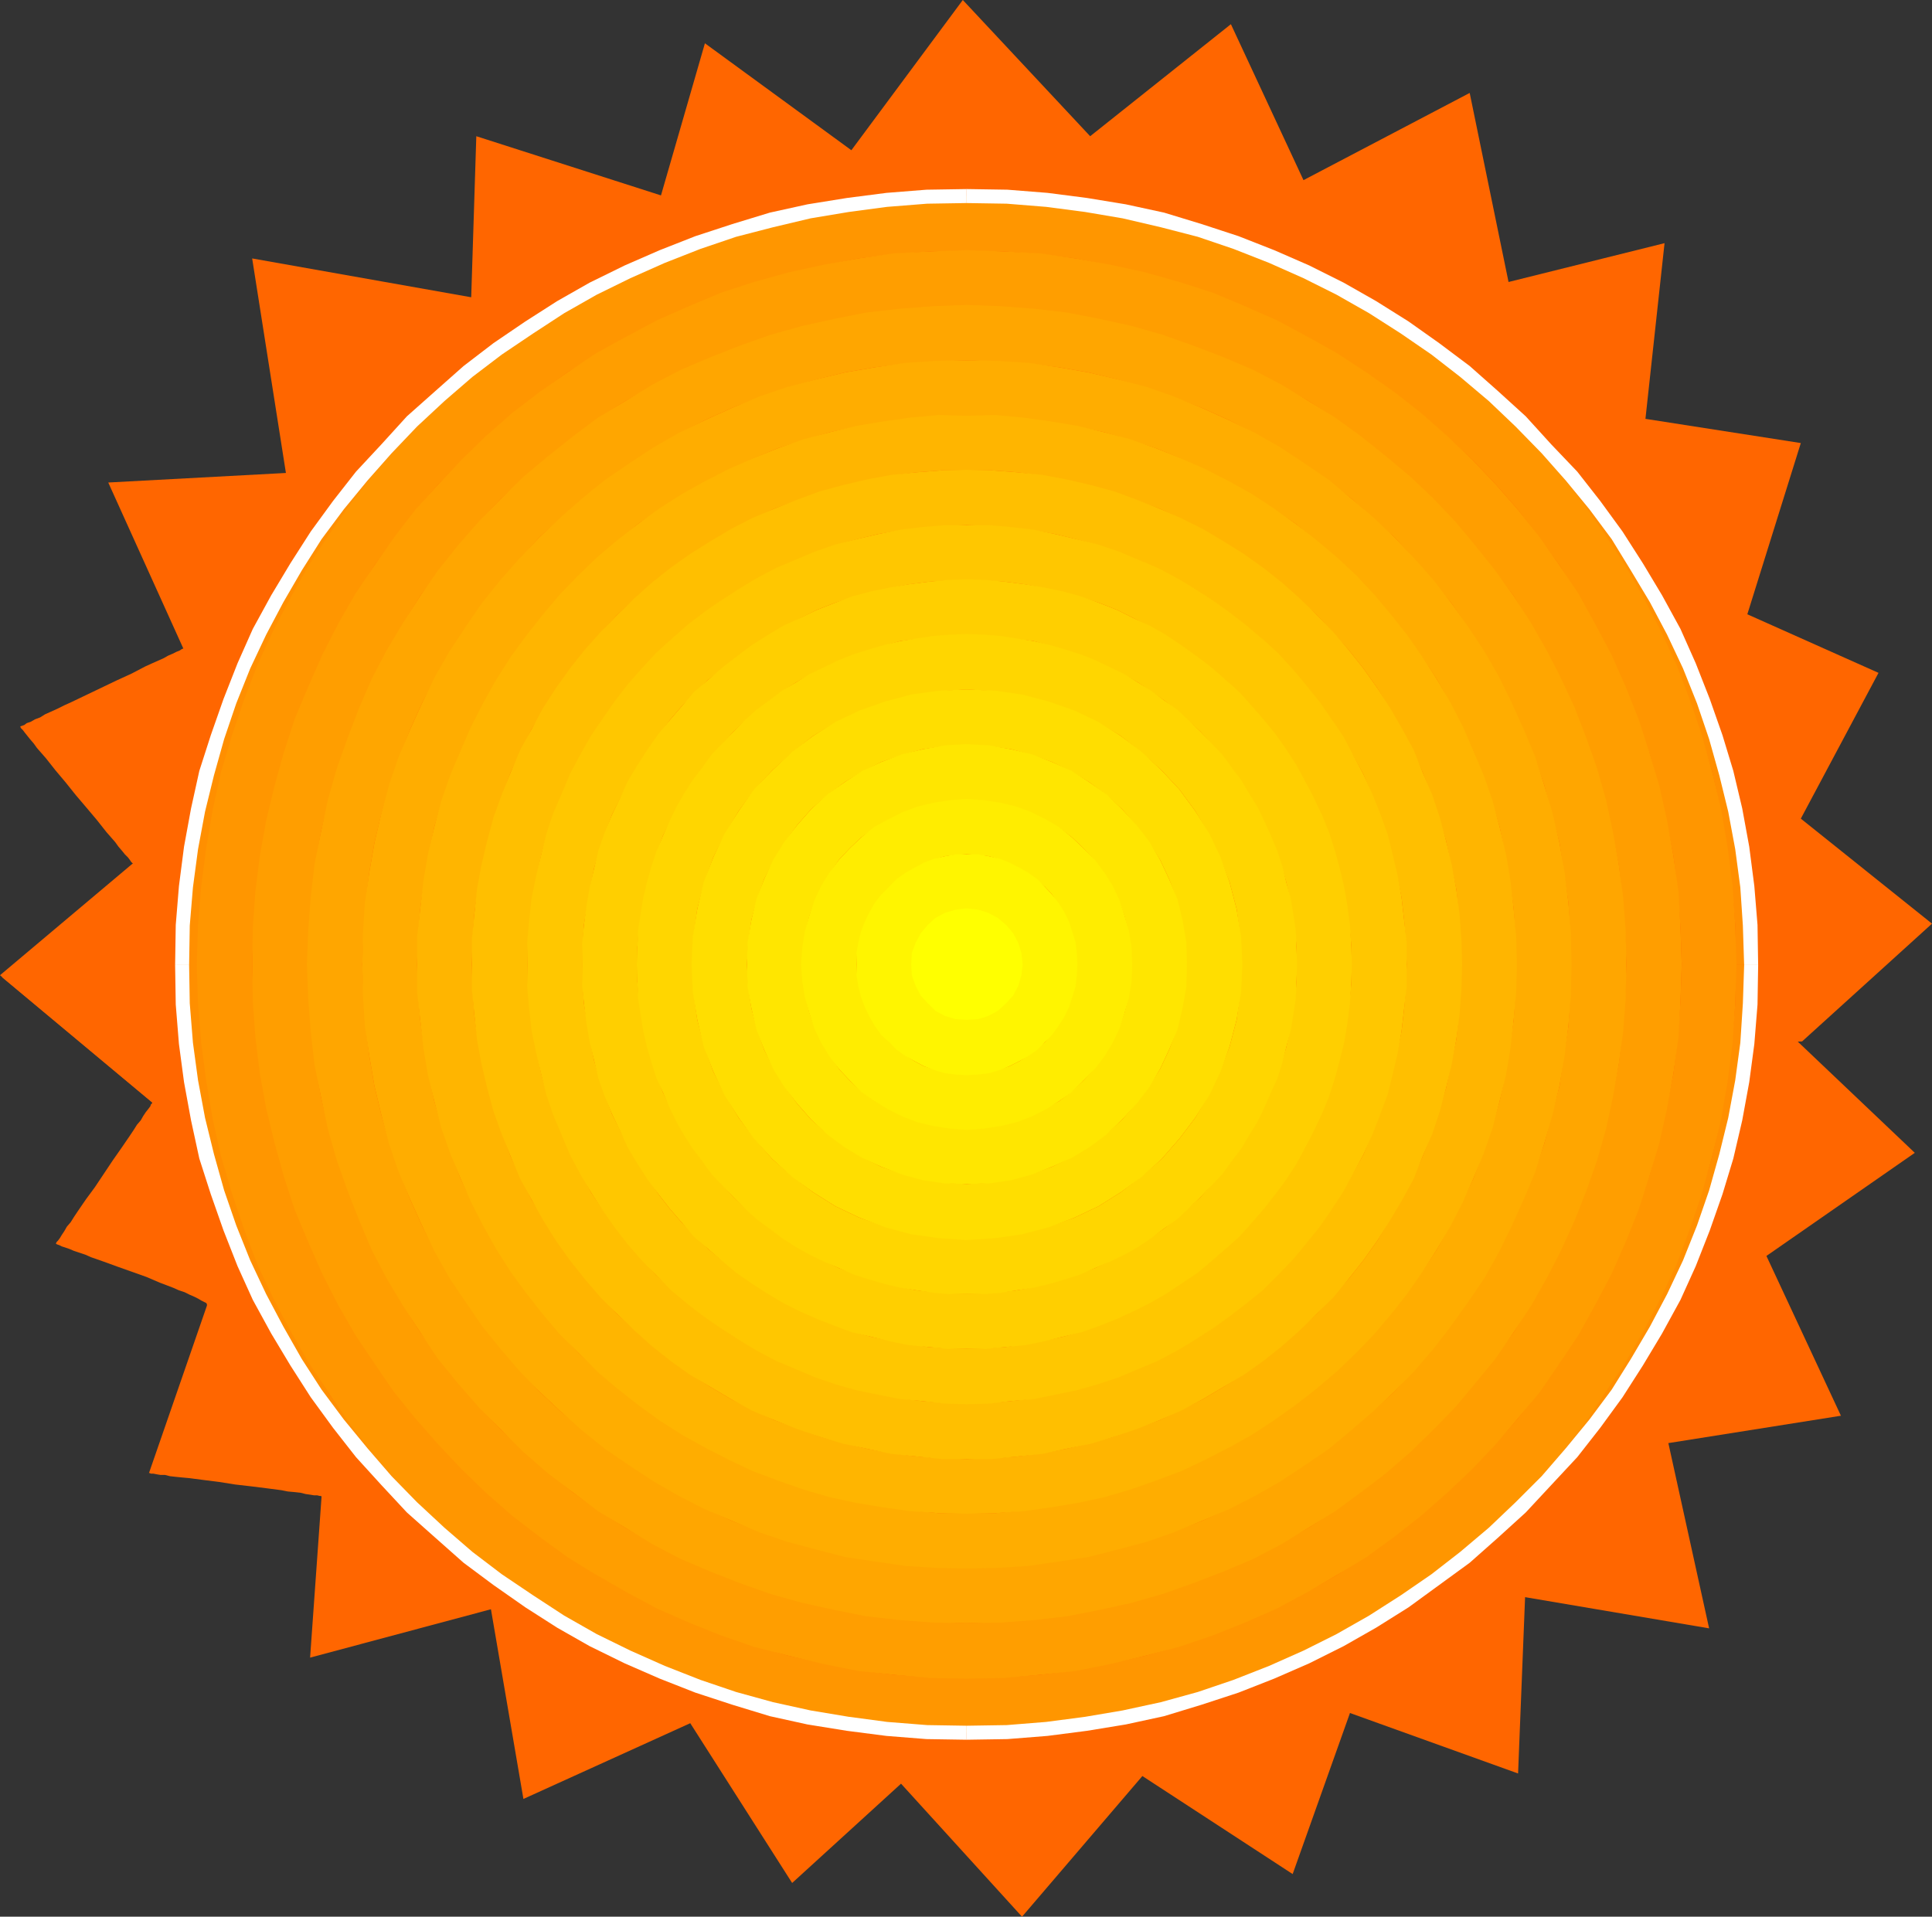 <?xml version="1.0" encoding="UTF-8" standalone="no"?>
<svg
   version="1.0"
   width="129.724mm"
   height="128.718mm"
   id="svg28"
   sodipodi:docname="Sun 051.wmf"
   xmlns:inkscape="http://www.inkscape.org/namespaces/inkscape"
   xmlns:sodipodi="http://sodipodi.sourceforge.net/DTD/sodipodi-0.dtd"
   xmlns="http://www.w3.org/2000/svg"
   xmlns:svg="http://www.w3.org/2000/svg">
  <rect width="100%" height="100%" fill="#333333" stroke="none"/>
  <sodipodi:namedview
     id="namedview28"
     pagecolor="#ffffff"
     bordercolor="#000000"
     borderopacity="0.25"
     inkscape:showpageshadow="2"
     inkscape:pageopacity="0.0"
     inkscape:pagecheckerboard="0"
     inkscape:deskcolor="#d1d1d1"
     inkscape:document-units="mm" />
  <defs
     id="defs1">
    <pattern
       id="WMFhbasepattern"
       patternUnits="userSpaceOnUse"
       width="6"
       height="6"
       x="0"
       y="0" />
  </defs>
  <path
     style="fill:#ff6600;fill-opacity:1;fill-rule:evenodd;stroke:none"
     d="M 39.107,280.165 0,247.528 33.774,219.091 h -0.162 l -0.323,-0.323 -0.323,-0.485 -0.485,-0.646 -0.808,-0.808 -0.646,-0.808 -0.97,-1.131 -0.808,-1.131 -1.131,-1.293 -1.131,-1.293 -2.424,-3.07 -2.586,-3.07 -2.747,-3.231 -2.586,-3.231 -2.586,-3.07 -2.424,-3.07 -1.131,-1.293 -1.131,-1.293 -0.808,-1.131 L 7.595,187.585 6.949,186.777 6.302,185.969 5.818,185.323 5.333,184.838 5.171,184.515 v 0 -0.162 l 0.485,-0.162 0.485,-0.162 0.646,-0.485 0.97,-0.323 1.131,-0.646 1.293,-0.485 1.293,-0.808 1.454,-0.646 1.778,-0.808 1.616,-0.808 1.778,-0.808 3.717,-1.777 7.757,-3.716 3.878,-1.777 3.394,-1.777 1.778,-0.808 1.454,-0.646 1.454,-0.646 1.131,-0.646 1.131,-0.485 0.97,-0.485 0.808,-0.323 0.485,-0.323 0.323,-0.162 h 0.162 l -19.069,-42.17 45.086,-2.424 -8.565,-54.45 55.59,9.856 1.293,-40.878 46.864,15.026 L 178.891,10.987 216.059,38.131 244.339,0 l 32.32,34.576 35.714,-28.437 18.422,39.585 42.178,-22.135 9.858,47.987 39.592,-9.856 -4.848,44.594 39.43,6.14 -13.574,43.463 33.29,14.865 -19.715,37 33.29,26.659 -32.966,29.891 z"
     id="path1" />
  <path
     style="fill:#ff6600;fill-opacity:1;fill-rule:evenodd;stroke:none"
     d="M 28.118,227.493 0.485,248.012 38.622,279.842 v 0.162 l -0.323,0.323 -0.162,0.485 -0.485,0.646 -0.646,0.808 -0.646,0.969 -0.646,1.131 -0.97,1.131 -0.808,1.293 -0.97,1.454 -2.101,3.07 -2.262,3.231 -2.262,3.393 -2.262,3.393 -2.262,3.07 -2.101,3.07 -0.97,1.454 -0.808,1.293 -0.97,1.131 -0.646,1.131 -0.646,0.969 -0.485,0.808 -0.485,0.646 -0.323,0.323 -0.162,0.323 v 0.162 0 l 0.323,0.162 0.485,0.162 0.646,0.323 0.97,0.323 0.97,0.323 1.131,0.485 1.454,0.485 1.454,0.485 1.454,0.646 3.232,1.131 3.555,1.293 7.272,2.585 3.394,1.454 3.394,1.293 1.454,0.646 1.454,0.485 1.293,0.646 1.131,0.485 0.97,0.485 0.808,0.485 0.646,0.323 0.646,0.323 0.162,0.323 v 0.323 l -14.706,42.493 h 0.162 l 0.323,0.162 h 0.646 l 0.808,0.162 0.97,0.162 h 1.131 l 1.293,0.323 1.454,0.162 1.616,0.162 1.778,0.162 3.717,0.485 3.878,0.485 4.04,0.646 4.202,0.485 3.878,0.485 3.717,0.485 1.616,0.323 1.778,0.162 1.454,0.162 1.293,0.323 1.131,0.162 0.97,0.162 h 0.808 l 0.646,0.162 h 0.323 l 0.162,0.162 -2.909,40.878 45.894,-12.279 8.242,48.148 42.339,-19.227 25.856,40.554 27.634,-25.205 30.704,33.768 30.542,-35.707 38.138,24.882 14.544,-40.878 42.662,15.349 1.778,-44.755 46.702,7.917 -10.342,-47.017 43.794,-6.948 -18.907,-40.554 37.653,-26.175 -32.643,-31.022 26.502,-24.72 -33.613,-26.982 z"
     id="path2" />
  <path
     style="fill:#ff8f00;fill-opacity:1;fill-rule:evenodd;stroke:none"
     d="m 364.731,399.082 v 1.616 l 4.363,-3.393 4.525,-3.555 4.202,-3.555 4.202,-3.878 4.04,-3.878 3.878,-3.878 3.878,-4.201 3.717,-4.201 3.555,-4.201 3.555,-4.524 3.232,-4.362 3.394,-4.686 3.07,-4.686 2.909,-4.686 2.909,-4.847 2.586,-5.009 2.586,-5.009 2.424,-5.009 2.262,-5.332 1.939,-5.17 1.939,-5.332 1.939,-5.332 1.454,-5.493 1.616,-5.493 1.293,-5.655 1.131,-5.655 0.97,-5.655 0.808,-5.817 0.646,-5.817 0.485,-5.817 0.162,-5.817 0.162,-5.978 h -4.04 l -0.162,10.017 -0.808,9.856 -1.293,9.856 -1.616,9.533 -2.101,9.371 -2.747,9.371 -3.07,9.048 -3.394,8.725 -4.04,8.725 -4.363,8.402 -4.686,8.24 -5.01,7.917 -5.494,7.594 -5.818,7.432 -6.141,6.948 -6.302,6.786 -6.949,6.463 -6.949,6.14 z"
     id="path3" />
  <path
     style="fill:#ff8f00;fill-opacity:1;fill-rule:evenodd;stroke:none"
     d="m 364.731,89.026 v 1.616 l 4.848,3.716 6.949,6.14 6.949,6.301 6.302,6.948 6.141,6.948 5.818,7.432 5.494,7.594 5.01,7.917 4.686,8.24 4.363,8.402 4.04,8.563 3.394,8.886 3.07,9.048 2.747,9.21 2.101,9.533 1.616,9.533 1.293,9.856 0.808,9.856 0.162,10.017 h 4.04 l -0.162,-5.978 -0.162,-5.817 -0.485,-5.817 -0.646,-5.817 -0.808,-5.817 -0.97,-5.655 -1.131,-5.655 -1.293,-5.655 -1.616,-5.493 -1.454,-5.493 -1.939,-5.332 -1.939,-5.332 -1.939,-5.17 -2.262,-5.17 -2.424,-5.17 -2.586,-5.009 -2.586,-5.009 -2.909,-4.847 -2.909,-4.686 -3.07,-4.686 -3.394,-4.686 -3.232,-4.362 -3.555,-4.524 -3.555,-4.201 -3.717,-4.201 -3.878,-4.039 -3.878,-4.039 -4.04,-3.878 -4.202,-3.716 -4.202,-3.555 -4.525,-3.555 z"
     id="path4" />
  <path
     style="fill:#ff8f00;fill-opacity:1;fill-rule:evenodd;stroke:none"
     d="m 364.731,90.642 v -1.616 l -6.464,-4.524 -6.464,-4.201 -6.626,-4.039 -6.949,-3.878 -6.949,-3.393 -7.272,-3.231 -7.272,-3.07 -7.434,-2.585 -7.595,-2.424 -7.757,-2.1 -7.757,-1.777 -7.918,-1.454 -8.08,-1.131 -8.242,-0.808 -4.04,-0.323 -4.04,-0.162 -4.202,-0.162 h -4.202 -5.171 l -5.01,0.162 -5.01,0.323 -5.171,0.485 -5.01,0.646 -4.848,0.646 -5.01,0.808 -4.848,0.808 -4.848,1.131 -4.848,1.131 -4.686,1.293 -4.686,1.293 -4.686,1.454 -4.525,1.616 -4.525,1.777 -4.525,1.777 -4.525,1.939 -4.363,1.939 -4.363,2.1 -4.202,2.262 -4.202,2.262 -4.04,2.424 -4.202,2.424 -3.878,2.585 -4.04,2.747 -3.878,2.747 -3.717,2.908 -3.878,2.908 -3.555,3.07 -3.555,3.07 -3.555,3.231 -3.394,3.231 -3.394,3.393 -3.232,3.393 -3.07,3.555 -3.232,3.555 -2.909,3.555 -3.07,3.878 -2.747,3.716 -2.747,3.878 -2.586,3.878 -2.586,4.039 -2.424,4.039 -2.424,4.039 -2.262,4.201 -2.101,4.362 -2.101,4.201 -1.939,4.362 -1.778,4.362 -1.778,4.524 -1.616,4.362 -1.454,4.686 -1.454,4.524 -1.293,4.686 -1.131,4.686 -1.131,4.686 -0.97,4.847 -0.808,4.847 -0.646,4.847 -0.646,4.847 -0.323,4.847 -0.485,5.009 -0.162,5.009 v 5.009 4.201 l 0.162,4.201 0.323,4.201 0.323,4.201 0.323,4.201 0.485,4.039 0.646,4.201 0.646,4.039 0.808,4.039 0.808,4.039 0.97,4.039 0.97,3.878 1.131,3.878 1.131,3.878 1.293,3.878 1.454,3.878 1.293,3.716 1.454,3.878 1.616,3.716 1.616,3.555 3.555,7.271 3.878,7.109 4.04,6.948 4.363,6.624 4.686,6.463 4.848,6.463 5.171,5.978 5.333,5.978 5.656,5.655 5.979,5.493 5.979,5.332 6.302,4.847 6.464,4.847 6.787,4.524 6.949,4.201 6.949,3.878 7.272,3.716 7.434,3.393 7.595,3.07 7.757,2.908 3.878,1.293 3.878,1.131 4.04,1.131 4.04,1.131 -9.211,-2.747 -9.05,-3.07 -8.726,-3.393 -8.726,-4.039 -8.403,-4.362 -8.242,-4.686 -7.918,-5.009 -7.595,-5.493 -7.434,-5.817 -6.949,-6.14 -6.787,-6.463 -6.464,-6.786 -6.141,-6.948 -5.979,-7.432 -5.333,-7.594 -5.01,-7.917 -4.848,-8.24 -4.202,-8.402 -4.04,-8.725 -3.394,-8.725 -3.07,-9.048 -2.747,-9.371 -2.101,-9.371 -1.616,-9.533 -1.293,-9.856 -0.808,-9.856 -0.323,-10.017 0.323,-10.017 0.808,-9.856 1.293,-9.856 1.616,-9.533 2.101,-9.533 2.747,-9.21 3.07,-9.048 3.394,-8.886 4.04,-8.563 4.202,-8.402 4.848,-8.24 5.01,-7.917 5.333,-7.594 5.979,-7.432 6.141,-6.948 6.464,-6.948 6.787,-6.301 6.949,-6.14 7.434,-5.978 7.595,-5.332 7.918,-5.009 8.242,-4.686 8.403,-4.362 8.726,-4.039 8.726,-3.393 9.05,-3.07 9.373,-2.585 9.373,-2.262 9.534,-1.616 9.858,-1.293 9.858,-0.808 10.019,-0.162 10.181,0.162 9.696,0.808 9.858,1.293 9.696,1.616 9.373,2.262 9.373,2.585 9.05,3.07 8.726,3.393 8.726,4.039 8.403,4.362 8.08,4.686 7.918,5.009 7.757,5.332 z"
     id="path5" />
  <path
     style="fill:#ff8f00;fill-opacity:1;fill-rule:evenodd;stroke:none"
     d="m 364.731,400.697 v -1.616 l -2.586,1.939 -7.757,5.493 -7.918,5.009 -8.08,4.686 -8.403,4.362 -8.726,4.039 -8.726,3.393 -9.05,3.07 -9.373,2.747 -9.373,2.1 5.494,-1.131 5.333,-1.293 5.494,-1.454 5.333,-1.616 5.171,-1.777 5.171,-1.939 5.171,-1.939 5.01,-2.1 5.171,-2.424 4.848,-2.424 4.848,-2.424 4.686,-2.747 4.686,-2.747 4.686,-3.07 4.363,-2.908 z"
     id="path6" />
  <path
     style="fill:#ff8f00;fill-opacity:1;fill-rule:evenodd;stroke:none"
     d="m 275.366,437.536 9.211,-1.454 z"
     id="path7" />
  <path
     style="fill:#ff8f00;fill-opacity:1;fill-rule:evenodd;stroke:none"
     d="m 268.094,438.667 3.232,-0.485 3.232,-0.485 z"
     id="path8" />
  <path
     style="fill:#ff8f00;fill-opacity:1;fill-rule:evenodd;stroke:none"
     d="m 209.272,436.566 3.232,0.485 z"
     id="path9" />
  <path
     style="fill:#ff8f00;fill-opacity:1;fill-rule:evenodd;stroke:none"
     d="m 196.667,433.82 3.555,0.808 3.555,0.808 z"
     id="path10" />
  <path
     style="fill:#ff9600;fill-opacity:1;fill-rule:evenodd;stroke:none"
     d="m 294.92,433.82 -1.939,0.323 -2.101,0.485 -5.494,1.131 -5.494,1.131 -5.656,0.808 -5.656,0.808 -5.656,0.646 -5.818,0.323 -5.818,0.323 h -5.818 -7.11 l -7.11,-0.485 -6.787,-0.485 -6.949,-0.969 -6.787,-0.969 -6.949,-1.293 -6.464,-1.616 -6.626,-1.777 -1.939,-0.485 -0.97,-0.323 -0.485,-0.162 -0.485,-0.162 -8.565,-2.908 -8.888,-3.555 -8.726,-3.878 -8.403,-4.362 -8.242,-4.686 -7.757,-5.009 -7.757,-5.493 -7.434,-5.817 -6.949,-6.14 -6.787,-6.463 -6.464,-6.786 -6.141,-6.948 -5.818,-7.432 -5.333,-7.755 -5.171,-7.917 -4.686,-8.079 -4.363,-8.402 -4.04,-8.563 -3.394,-9.048 -3.07,-9.048 -2.747,-9.371 -2.101,-9.371 -1.616,-9.533 -1.293,-9.856 -0.808,-9.856 -0.323,-10.017 0.323,-10.017 0.808,-9.856 1.293,-9.856 1.616,-9.533 2.101,-9.533 2.747,-9.21 3.07,-9.048 3.394,-8.886 4.04,-8.725 4.363,-8.402 4.686,-8.24 5.171,-7.917 5.333,-7.594 5.818,-7.432 6.141,-6.948 6.464,-6.786 6.787,-6.463 6.949,-6.14 7.434,-5.817 7.757,-5.332 7.757,-5.17 8.242,-4.686 8.403,-4.362 8.726,-3.878 8.888,-3.555 9.05,-3.07 9.373,-2.585 9.373,-2.262 9.534,-1.616 9.211,-1.131 h 0.485 l 0.646,-0.162 8.242,-0.646 h 0.808 l 0.808,-0.162 h 9.373 0.162 10.181 l 9.696,0.808 9.858,1.293 9.696,1.616 9.373,2.262 9.373,2.585 9.05,3.07 8.888,3.555 8.726,3.878 8.403,4.362 8.08,4.686 7.918,5.17 7.757,5.332 7.272,5.817 7.11,6.14 6.787,6.463 6.464,6.786 6.141,6.948 5.818,7.432 5.333,7.594 5.171,7.917 4.686,8.24 4.363,8.402 4.04,8.725 3.394,8.886 3.07,9.048 2.586,9.21 2.262,9.533 1.616,9.533 1.293,9.856 0.646,9.856 0.323,10.017 h -13.898 l -0.323,9.371 -0.646,9.048 -1.131,9.21 -1.778,8.886 -1.939,8.725 -2.424,8.563 -2.909,8.402 -3.232,8.24 -3.555,8.079 -4.202,7.755 -4.202,7.594 -4.686,7.271 -5.171,7.271 -5.333,6.786 -5.656,6.463 -5.979,6.301 -6.464,6.14 -6.464,5.655 -6.787,5.332 -7.272,5.009 -7.272,4.847 -7.595,4.362 -7.757,4.039 -8.08,3.555 -8.242,3.231 -8.403,2.908 -8.565,2.424 -8.888,1.939 -8.888,1.777 -9.05,1.131 -9.211,0.646 -9.373,0.162 -9.211,-0.162 -9.211,-0.646 -9.05,-1.131 -8.888,-1.777 -8.888,-1.939 -8.565,-2.424 -8.403,-2.908 -8.242,-3.231 -8.08,-3.555 -7.757,-4.039 -7.595,-4.362 -7.434,-4.847 -7.11,-5.009 -6.949,-5.332 -6.464,-5.655 -6.141,-6.14 -6.141,-6.301 -5.656,-6.463 -5.333,-6.786 -5.171,-7.271 -4.686,-7.271 -4.363,-7.594 -4.04,-7.755 -3.555,-8.079 -3.394,-8.24 -2.747,-8.402 -2.424,-8.563 -2.101,-8.725 -1.616,-8.886 -1.131,-9.21 -0.646,-9.048 -0.323,-9.371 0.323,-9.371 0.646,-9.048 1.131,-9.048 1.616,-9.048 2.101,-8.725 2.424,-8.563 2.747,-8.402 3.394,-8.24 3.555,-8.079 4.04,-7.917 4.363,-7.432 4.686,-7.432 5.171,-7.109 5.333,-6.948 5.656,-6.463 6.141,-6.301 6.141,-5.978 6.464,-5.655 6.949,-5.332 7.11,-5.17 7.434,-4.686 7.595,-4.362 7.757,-4.039 8.08,-3.555 8.242,-3.393 8.403,-2.747 8.565,-2.424 8.888,-1.939 8.888,-1.777 9.05,-1.131 9.211,-0.646 9.211,-0.162 9.373,0.162 9.211,0.646 9.05,1.131 8.888,1.777 8.888,1.939 8.565,2.424 8.403,2.747 8.242,3.393 8.08,3.555 7.757,4.039 7.595,4.362 7.272,4.686 7.272,5.17 6.787,5.332 6.464,5.655 6.464,5.978 5.979,6.301 5.656,6.463 5.333,6.948 5.171,7.109 4.686,7.432 4.202,7.432 4.202,7.917 3.555,8.079 3.232,8.24 2.909,8.402 2.424,8.563 1.939,8.725 1.778,9.048 1.131,9.048 0.646,9.048 0.323,9.371 h 13.898 l -0.323,10.017 -0.646,9.856 -1.293,9.856 -1.616,9.533 -2.262,9.371 -2.586,9.371 -3.07,9.048 -3.394,9.048 -4.04,8.563 -4.363,8.402 -4.686,8.079 -5.171,7.917 -5.333,7.755 -5.818,7.432 -6.141,6.948 -6.464,6.786 -6.787,6.463 -7.11,6.14 -7.272,5.817 -7.757,5.493 -7.918,5.009 -8.08,4.686 -8.403,4.362 -8.726,3.878 -8.888,3.555 -9.05,3.07 z"
     id="path11" />
  <path
     style="fill:#ff9e00;fill-opacity:1;fill-rule:evenodd;stroke:none"
     d="m 426.785,244.781 -0.323,-9.371 -0.485,-9.048 -1.293,-9.048 -1.616,-9.048 -1.939,-8.725 -2.586,-8.725 -2.747,-8.402 -3.232,-8.079 -3.555,-8.079 -4.202,-7.917 -4.202,-7.594 -4.848,-7.271 -5.01,-7.109 -5.494,-6.948 -5.656,-6.463 -5.979,-6.301 -6.302,-5.978 -6.626,-5.817 -6.787,-5.332 -7.11,-5.009 -7.434,-4.847 -7.434,-4.201 -7.918,-4.201 -8.08,-3.555 -8.08,-3.393 -8.565,-2.747 -8.565,-2.424 -8.888,-1.939 -8.888,-1.616 -9.05,-1.293 -9.211,-0.485 -9.373,-0.323 -9.211,0.323 -9.211,0.485 -9.05,1.293 -8.888,1.616 -8.888,1.939 -8.726,2.424 -8.403,2.747 -8.08,3.393 -8.08,3.555 -7.918,4.201 -7.595,4.201 -7.272,4.847 -7.11,5.009 -6.949,5.332 -6.626,5.817 -6.141,5.978 -5.979,6.301 -5.818,6.463 -5.333,6.948 -5.01,7.109 -4.848,7.271 -4.363,7.594 -4.04,7.917 -3.555,8.079 -3.394,8.079 -2.747,8.402 -2.424,8.725 -2.101,8.725 -1.616,9.048 -1.131,9.048 -0.646,9.048 -0.162,9.371 0.162,9.371 0.646,9.048 1.131,9.21 1.616,8.886 2.101,8.725 2.424,8.725 2.747,8.402 3.394,8.079 3.555,8.079 4.04,7.917 4.363,7.594 4.848,7.271 5.01,7.271 5.333,6.624 5.818,6.624 5.979,6.301 6.141,5.978 6.626,5.817 6.949,5.332 7.11,5.17 7.272,4.524 7.595,4.362 7.918,4.201 8.08,3.555 8.08,3.231 8.403,2.908 8.726,2.262 8.888,2.1 8.888,1.777 9.05,0.969 9.211,0.808 9.211,0.162 9.373,-0.162 9.211,-0.808 9.05,-0.969 8.888,-1.777 8.888,-2.1 8.565,-2.262 8.565,-2.908 8.08,-3.231 8.08,-3.555 7.918,-4.201 7.434,-4.362 7.434,-4.524 7.11,-5.17 6.787,-5.332 6.626,-5.817 6.302,-5.978 5.979,-6.301 5.656,-6.624 5.494,-6.624 5.01,-7.271 4.848,-7.271 4.202,-7.594 4.202,-7.917 3.555,-8.079 3.232,-8.079 2.747,-8.402 2.586,-8.725 1.939,-8.725 1.616,-8.886 1.293,-9.21 0.485,-9.048 0.323,-9.371 h -14.059 l -0.323,-8.563 -0.646,-8.563 -0.97,-8.24 -1.616,-8.24 -1.778,-8.079 -2.262,-7.917 -2.747,-7.755 -2.909,-7.755 -3.232,-7.271 -3.878,-7.109 -4.04,-7.109 -4.202,-6.948 -4.848,-6.463 -4.848,-6.14 -5.333,-6.14 -5.494,-5.978 -5.818,-5.332 -6.141,-5.332 -6.302,-4.847 -6.464,-4.847 -6.787,-4.362 -7.11,-4.039 -7.11,-3.716 -7.434,-3.231 -7.595,-2.908 -7.918,-2.747 -7.757,-2.262 -8.08,-1.777 -8.403,-1.616 -8.242,-0.969 -8.565,-0.646 -8.565,-0.162 -8.403,0.162 -8.565,0.646 -8.403,0.969 -8.242,1.616 -8.08,1.777 -7.918,2.262 -7.757,2.747 -7.595,2.908 -7.434,3.231 -7.11,3.716 -7.11,4.039 -6.949,4.362 -6.464,4.847 -6.141,4.847 -6.141,5.332 -5.818,5.332 -5.656,5.978 -5.171,6.14 -4.848,6.14 -4.848,6.463 -4.363,6.948 -4.04,7.109 -3.717,7.109 -3.232,7.271 -2.909,7.755 -2.747,7.755 -2.262,7.917 -1.939,8.079 -1.454,8.24 -0.97,8.24 -0.646,8.563 -0.323,8.563 0.323,8.563 0.646,8.563 0.97,8.24 1.454,8.24 1.939,8.079 2.262,7.917 2.747,7.755 2.909,7.594 3.232,7.432 3.717,7.271 4.04,6.948 4.363,6.786 4.848,6.624 4.848,6.14 5.171,6.14 5.656,5.817 5.818,5.493 6.141,5.332 6.141,5.009 6.464,4.686 6.949,4.362 7.11,4.039 7.11,3.716 7.434,3.231 7.595,2.908 7.757,2.747 7.918,2.262 8.08,1.777 8.242,1.616 8.403,0.969 8.565,0.646 8.403,0.323 8.565,-0.323 8.565,-0.646 8.242,-0.969 8.403,-1.616 8.08,-1.777 7.757,-2.262 7.918,-2.747 7.595,-2.908 7.434,-3.231 7.11,-3.716 7.11,-4.039 6.787,-4.362 6.464,-4.686 6.302,-5.009 6.141,-5.332 5.818,-5.493 5.494,-5.817 5.333,-6.14 4.848,-6.14 4.848,-6.624 4.202,-6.786 4.04,-6.948 3.878,-7.271 3.232,-7.432 2.909,-7.594 2.747,-7.755 2.262,-7.917 1.778,-8.079 1.616,-8.24 0.97,-8.24 0.646,-8.563 0.323,-8.563 z"
     id="path12" />
  <path
     style="fill:#ffa600;fill-opacity:1;fill-rule:evenodd;stroke:none"
     d="m 412.726,244.781 -0.162,-8.563 -0.646,-8.563 -1.131,-8.402 -1.454,-8.079 -1.778,-8.24 -2.262,-7.917 -2.747,-7.755 -2.909,-7.594 -3.394,-7.432 -3.717,-7.109 -4.04,-7.109 -4.363,-6.786 -4.686,-6.463 -5.01,-6.301 -5.171,-6.14 -5.494,-5.817 -5.818,-5.493 -6.141,-5.17 -6.302,-5.009 -6.626,-4.847 -6.787,-4.201 -6.949,-4.201 -7.11,-3.716 -7.595,-3.231 -7.595,-2.908 -7.757,-2.747 -7.918,-2.262 -8.08,-1.777 -8.242,-1.616 -8.403,-0.969 -8.565,-0.646 -8.565,-0.323 -8.403,0.323 -8.565,0.646 -8.565,0.969 -8.08,1.616 -8.08,1.777 -8.08,2.262 -7.757,2.747 -7.434,2.908 -7.595,3.231 -7.11,3.716 -6.949,4.201 -6.949,4.201 -6.464,4.847 -6.302,5.009 -6.141,5.17 -5.656,5.493 -5.656,5.817 -5.333,6.14 -5.01,6.301 -4.525,6.463 -4.363,6.786 -4.202,7.109 -3.717,7.109 -3.232,7.432 -2.909,7.594 -2.747,7.755 -2.262,7.917 -1.778,8.24 -1.616,8.079 -0.97,8.402 -0.646,8.563 -0.323,8.563 0.323,8.563 0.646,8.563 0.97,8.402 1.616,8.079 1.778,8.24 2.262,7.917 2.747,7.755 2.909,7.432 3.232,7.594 3.717,7.109 4.202,7.109 4.363,6.624 4.525,6.786 5.01,6.14 5.333,6.14 5.656,5.655 5.656,5.655 6.141,5.332 6.302,4.847 6.464,4.847 6.949,4.201 6.949,4.201 7.11,3.716 7.595,3.231 7.434,2.908 7.757,2.747 8.08,2.262 8.08,1.777 8.08,1.616 8.565,0.969 8.565,0.646 8.403,0.162 8.565,-0.162 8.565,-0.646 8.403,-0.969 8.242,-1.616 8.08,-1.777 7.918,-2.262 7.757,-2.747 7.595,-2.908 7.595,-3.231 7.11,-3.716 6.949,-4.201 6.787,-4.201 6.626,-4.847 6.302,-4.847 6.141,-5.332 5.818,-5.655 5.494,-5.655 5.171,-6.14 5.01,-6.14 4.686,-6.786 4.363,-6.624 4.04,-7.109 3.717,-7.109 3.394,-7.594 2.909,-7.432 2.747,-7.755 2.262,-7.917 1.778,-8.24 1.454,-8.079 1.131,-8.402 0.646,-8.563 0.162,-8.563 h -14.059 l -0.162,-7.917 -0.485,-7.755 -1.131,-7.755 -1.131,-7.432 -1.939,-7.432 -1.939,-7.271 -2.424,-7.109 -2.909,-6.948 -3.07,-6.786 -3.232,-6.624 -3.717,-6.463 -4.04,-6.14 -4.202,-6.14 -4.686,-5.655 -4.848,-5.655 -4.848,-5.332 -5.494,-4.847 -5.494,-5.009 -5.818,-4.524 -5.979,-4.201 -6.302,-4.039 -6.302,-3.716 -6.626,-3.393 -6.787,-3.07 -7.11,-2.747 -7.11,-2.424 -7.272,-2.1 -7.434,-1.777 -7.434,-1.293 -7.757,-0.969 -7.757,-0.485 -7.918,-0.323 -7.918,0.323 -7.595,0.485 -7.757,0.969 -7.595,1.293 -7.272,1.777 -7.434,2.1 -7.11,2.424 -6.949,2.747 -6.787,3.07 -6.626,3.393 -6.464,3.716 -6.141,4.039 -5.979,4.201 -5.818,4.524 -5.656,5.009 -5.333,4.847 -4.848,5.332 -4.848,5.655 -4.686,5.655 -4.202,6.14 -4.04,6.14 -3.717,6.463 -3.394,6.624 -3.07,6.786 -2.747,6.948 -2.424,7.109 -2.101,7.271 -1.778,7.432 -1.293,7.432 -0.97,7.755 -0.485,7.755 -0.323,7.917 0.323,7.917 0.485,7.755 0.97,7.594 1.293,7.594 1.778,7.432 2.101,7.271 2.424,7.109 2.747,6.948 3.07,6.786 3.394,6.624 3.717,6.463 4.04,6.14 4.202,5.978 4.686,5.817 4.848,5.655 4.848,5.332 5.333,5.009 5.656,4.686 5.818,4.686 5.979,4.201 6.141,4.039 6.464,3.716 6.626,3.393 6.787,3.07 6.949,2.747 7.11,2.424 7.434,1.939 7.272,1.777 7.595,1.293 7.757,1.131 7.595,0.485 7.918,0.162 7.918,-0.162 7.757,-0.485 7.757,-1.131 7.434,-1.293 7.434,-1.777 7.272,-1.939 7.11,-2.424 7.11,-2.747 6.787,-3.07 6.626,-3.393 6.302,-3.716 6.302,-4.039 5.979,-4.201 5.818,-4.686 5.494,-4.686 5.494,-5.009 4.848,-5.332 4.848,-5.655 4.686,-5.817 4.202,-5.978 4.04,-6.14 3.717,-6.463 3.232,-6.624 3.07,-6.786 2.909,-6.948 2.424,-7.109 1.939,-7.271 1.939,-7.432 1.131,-7.594 1.131,-7.594 0.485,-7.755 0.162,-7.917 z"
     id="path13" />
  <path
     style="fill:#ffad00;fill-opacity:1;fill-rule:evenodd;stroke:none"
     d="m 398.828,244.781 -0.162,-7.917 -0.646,-7.755 -0.97,-7.755 -1.293,-7.432 -1.778,-7.594 -2.101,-7.109 -2.262,-7.109 -2.909,-6.948 -3.07,-6.786 -3.232,-6.624 -3.717,-6.463 -4.04,-6.14 -4.363,-6.14 -4.525,-5.817 -4.848,-5.493 -5.01,-5.332 -5.333,-5.009 -5.656,-4.847 -5.656,-4.686 -6.141,-4.201 -6.141,-4.039 -6.464,-3.716 -6.626,-3.231 -6.787,-3.07 -7.11,-2.908 -6.949,-2.424 -7.272,-1.939 -7.595,-1.777 -7.434,-1.293 -7.757,-1.131 -7.757,-0.485 -7.918,-0.162 -7.918,0.162 -7.595,0.485 -7.757,1.131 -7.595,1.293 -7.434,1.777 -7.272,1.939 -7.11,2.424 -6.949,2.908 -6.787,3.07 -6.626,3.231 -6.464,3.716 -6.141,4.039 -6.141,4.201 -5.818,4.686 -5.494,4.847 -5.333,5.009 -5.01,5.332 -4.848,5.493 -4.686,5.817 -4.202,6.14 -4.04,6.14 -3.717,6.463 -3.232,6.624 -3.07,6.786 -2.909,6.948 -2.424,7.109 -1.939,7.109 -1.778,7.594 -1.293,7.432 -1.131,7.755 -0.485,7.755 -0.162,7.917 0.162,7.917 0.485,7.755 1.131,7.594 1.293,7.594 1.778,7.432 1.939,7.271 2.424,7.109 2.909,6.948 3.07,6.786 3.232,6.624 3.717,6.624 4.04,5.978 4.202,6.14 4.686,5.817 4.848,5.655 5.01,5.17 5.333,5.009 5.494,4.847 5.818,4.686 6.141,4.201 6.141,4.039 6.464,3.716 6.626,3.393 6.787,2.908 6.949,2.908 7.11,2.424 7.272,1.939 7.434,1.939 7.595,1.131 7.757,1.131 7.595,0.485 7.918,0.162 7.918,-0.162 7.757,-0.485 7.757,-1.131 7.434,-1.131 7.595,-1.939 7.272,-1.939 6.949,-2.424 7.11,-2.908 6.787,-2.908 6.626,-3.393 6.464,-3.716 6.141,-4.039 6.141,-4.201 5.656,-4.686 5.656,-4.847 5.333,-5.009 5.01,-5.17 4.848,-5.655 4.525,-5.817 4.363,-6.14 4.04,-5.978 3.717,-6.624 3.232,-6.624 3.07,-6.786 2.909,-6.948 2.262,-7.109 2.101,-7.271 1.778,-7.432 1.293,-7.594 0.97,-7.594 0.646,-7.755 0.162,-7.917 h -14.059 l -0.162,-7.109 -0.485,-7.109 -0.97,-6.948 -1.131,-6.786 -1.454,-6.948 -1.939,-6.624 -2.262,-6.463 -2.424,-6.14 -2.909,-6.301 -3.07,-5.978 -3.232,-5.817 -3.717,-5.655 -3.878,-5.493 -4.202,-5.332 -4.363,-5.009 -4.686,-4.847 -4.686,-4.524 -5.171,-4.362 -5.171,-4.362 -5.494,-3.716 -5.818,-3.716 -5.656,-3.231 -5.979,-3.07 -6.302,-2.908 -6.302,-2.585 -6.464,-2.1 -6.626,-1.939 -6.787,-1.454 -6.949,-1.131 -6.787,-0.969 -7.11,-0.646 -7.272,-0.162 -7.11,0.162 -7.11,0.646 -6.949,0.969 -6.787,1.131 -6.787,1.454 -6.626,1.939 -6.464,2.1 -6.302,2.585 -6.302,2.908 -5.979,3.07 -5.818,3.231 -5.656,3.716 -5.494,3.716 -5.171,4.362 -5.171,4.362 -4.848,4.524 -4.525,4.847 -4.363,5.009 -4.202,5.332 -3.878,5.493 -3.717,5.655 -3.232,5.817 -3.07,5.978 -2.909,6.301 -2.424,6.14 -2.262,6.463 -1.939,6.624 -1.454,6.948 -1.131,6.786 -0.97,6.948 -0.646,7.109 -0.162,7.109 0.162,7.109 0.646,7.109 0.97,6.948 1.131,6.948 1.454,6.624 1.939,6.786 2.262,6.463 2.424,6.301 2.909,6.14 3.07,5.978 3.232,5.817 3.717,5.655 3.878,5.493 4.202,5.17 4.363,5.17 4.525,4.847 4.848,4.686 5.171,4.201 5.171,4.201 5.494,3.878 5.656,3.716 5.818,3.231 5.979,3.07 6.302,2.908 6.302,2.424 6.464,2.262 6.626,1.939 6.787,1.454 6.787,1.131 6.949,0.969 7.11,0.646 h 7.11 7.272 l 7.11,-0.646 6.787,-0.969 6.949,-1.131 6.787,-1.454 6.626,-1.939 6.464,-2.262 6.302,-2.424 6.302,-2.908 5.979,-3.07 5.656,-3.231 5.818,-3.716 5.494,-3.878 5.171,-4.201 5.171,-4.201 4.686,-4.686 4.686,-4.847 4.363,-5.17 4.202,-5.17 3.878,-5.493 3.717,-5.655 3.232,-5.817 3.07,-5.978 2.909,-6.14 2.424,-6.301 2.262,-6.463 1.939,-6.786 1.454,-6.624 1.131,-6.948 0.97,-6.948 0.485,-7.109 0.162,-7.109 z"
     id="path14" />
  <path
     style="fill:#ffb500;fill-opacity:1;fill-rule:evenodd;stroke:none"
     d="m 384.931,244.781 -0.162,-7.109 -0.646,-7.109 -0.808,-7.109 -1.131,-6.624 -1.616,-6.948 -1.778,-6.624 -2.262,-6.463 -2.586,-6.301 -2.747,-6.14 -3.07,-5.978 -3.394,-5.817 -3.717,-5.817 -3.717,-5.332 -4.202,-5.332 -4.363,-5.17 -4.525,-4.847 -4.848,-4.524 -5.171,-4.362 -5.333,-4.201 -5.494,-3.878 -5.656,-3.716 -5.818,-3.231 -5.979,-3.07 -6.141,-2.747 -6.464,-2.585 -6.464,-2.262 -6.626,-1.777 -6.787,-1.616 -6.787,-1.131 -6.949,-0.969 -7.11,-0.646 h -7.272 -7.11 l -7.11,0.646 -6.949,0.969 -6.787,1.131 -6.787,1.616 -6.626,1.777 -6.464,2.262 -6.464,2.585 -6.141,2.747 -5.979,3.07 -5.818,3.231 -5.818,3.716 -5.333,3.878 -5.333,4.201 -5.171,4.362 -4.686,4.524 -4.686,4.847 -4.363,5.17 -4.202,5.332 -3.878,5.332 -3.717,5.817 -3.232,5.817 -3.07,5.978 -2.747,6.14 -2.586,6.301 -2.262,6.463 -1.778,6.624 -1.616,6.948 -1.131,6.624 -0.808,7.109 -0.808,7.109 v 7.109 7.109 l 0.808,7.109 0.808,7.109 1.131,6.786 1.616,6.624 1.778,6.786 2.262,6.463 2.586,6.301 2.747,6.14 3.07,5.978 3.232,5.817 3.717,5.817 3.878,5.332 4.202,5.332 4.363,5.17 4.686,4.686 4.686,4.686 5.171,4.362 5.333,4.201 5.333,3.878 5.818,3.716 5.818,3.231 5.979,3.07 6.141,2.908 6.464,2.424 6.464,2.262 6.626,1.939 6.787,1.454 6.787,1.131 6.949,0.969 7.11,0.485 7.11,0.162 7.272,-0.162 7.11,-0.485 6.949,-0.969 6.787,-1.131 6.787,-1.454 6.626,-1.939 6.464,-2.262 6.464,-2.424 6.141,-2.908 5.979,-3.07 5.818,-3.231 5.656,-3.716 5.494,-3.878 5.333,-4.201 5.171,-4.362 4.848,-4.686 4.525,-4.686 4.363,-5.17 4.202,-5.332 3.717,-5.332 3.717,-5.817 3.394,-5.817 3.07,-5.978 2.747,-6.14 2.586,-6.301 2.262,-6.463 1.778,-6.786 1.616,-6.624 1.131,-6.786 0.808,-7.109 0.646,-7.109 0.162,-7.109 h -14.059 l -0.162,-6.463 -0.485,-6.463 -0.646,-6.14 -1.293,-6.14 -1.293,-6.14 -1.778,-5.817 -1.939,-5.978 -2.262,-5.655 -2.424,-5.493 -2.909,-5.493 -3.07,-5.332 -3.07,-5.009 -3.555,-5.009 -3.717,-4.686 -4.04,-4.524 -4.04,-4.362 -4.525,-4.039 -4.363,-4.039 -4.686,-3.716 -5.01,-3.555 -5.171,-3.231 -5.171,-3.07 -5.494,-2.747 -5.494,-2.585 -5.818,-2.1 -5.818,-2.1 -5.818,-1.616 -6.302,-1.454 -5.979,-1.131 -6.302,-0.808 -6.464,-0.485 h -6.464 -6.464 l -6.302,0.485 -6.302,0.808 -6.141,1.131 -6.141,1.454 -5.818,1.616 -5.818,2.1 -5.818,2.1 -5.494,2.585 -5.494,2.747 -5.171,3.07 -5.171,3.231 -5.01,3.555 -4.686,3.716 -4.525,4.039 -4.363,4.039 -4.04,4.362 -4.04,4.524 -3.717,4.686 -3.555,5.009 -3.07,5.009 -3.232,5.332 -2.747,5.493 -2.586,5.493 -2.101,5.655 -2.101,5.978 -1.616,5.817 -1.454,6.14 -1.131,6.14 -0.808,6.14 -0.485,6.463 -0.162,6.463 0.162,6.463 0.485,6.463 0.808,6.14 1.131,6.14 1.454,6.14 1.616,5.817 2.101,5.978 2.101,5.655 2.586,5.493 2.747,5.493 3.232,5.17 3.07,5.17 3.555,5.009 3.717,4.686 4.04,4.524 4.04,4.362 4.363,4.039 4.525,4.039 4.686,3.716 5.01,3.555 5.171,3.231 5.171,3.07 5.494,2.747 5.494,2.585 5.818,2.1 5.818,2.1 5.818,1.616 6.141,1.454 6.141,1.131 6.302,0.808 6.302,0.485 6.464,0.162 6.464,-0.162 6.464,-0.485 6.302,-0.808 5.979,-1.131 6.302,-1.454 5.818,-1.616 5.818,-2.1 5.818,-2.1 5.494,-2.585 5.494,-2.747 5.171,-3.07 5.171,-3.231 5.01,-3.555 4.686,-3.716 4.363,-4.039 4.525,-4.039 4.04,-4.362 4.04,-4.524 3.717,-4.686 3.555,-5.009 3.07,-5.17 3.07,-5.17 2.909,-5.493 2.424,-5.493 2.262,-5.655 1.939,-5.978 1.778,-5.817 1.293,-6.14 1.293,-6.14 0.646,-6.14 0.485,-6.463 0.162,-6.463 z"
     id="path15" />
  <path
     style="fill:#ffbf00;fill-opacity:1;fill-rule:evenodd;stroke:none"
     d="m 371.033,244.781 -0.162,-6.463 -0.485,-6.463 -0.808,-6.14 -1.131,-6.14 -1.454,-6.14 -1.616,-5.978 -1.939,-5.817 -2.424,-5.655 -2.262,-5.655 -2.909,-5.332 -3.07,-5.332 -3.232,-5.009 -3.555,-5.009 -3.717,-4.686 -3.878,-4.524 -4.202,-4.362 -4.363,-4.201 -4.525,-4.039 -4.686,-3.716 -5.01,-3.555 -5.171,-3.231 -5.171,-3.07 -5.494,-2.747 -5.494,-2.424 -5.818,-2.262 -5.656,-2.1 -5.979,-1.616 -6.302,-1.454 -5.979,-1.131 -6.302,-0.646 -6.464,-0.485 -6.464,-0.162 -6.464,0.162 -6.302,0.485 -6.302,0.646 -6.141,1.131 -6.141,1.454 -5.979,1.616 -5.656,2.1 -5.818,2.262 -5.656,2.424 -5.333,2.747 -5.171,3.07 -5.171,3.231 -5.01,3.555 -4.686,3.716 -4.525,4.039 -4.363,4.201 -4.202,4.362 -4.04,4.524 -3.717,4.686 -3.555,5.009 -3.232,5.009 -2.909,5.332 -2.909,5.332 -2.424,5.655 -2.262,5.655 -2.101,5.817 -1.616,5.978 -1.454,6.14 -1.131,6.14 -0.646,6.14 -0.646,6.463 v 6.463 6.463 l 0.646,6.463 0.646,6.14 1.131,6.14 1.454,6.14 1.616,5.978 2.101,5.817 2.262,5.655 2.424,5.655 2.909,5.332 2.909,5.17 3.232,5.17 3.555,5.009 3.717,4.686 4.04,4.686 4.202,4.201 4.363,4.201 4.525,4.039 4.686,3.716 5.01,3.555 5.171,3.07 5.171,3.07 5.333,2.908 5.656,2.424 5.818,2.262 5.656,1.939 5.979,1.777 6.141,1.293 6.141,1.293 6.302,0.646 6.302,0.646 h 6.464 6.464 l 6.464,-0.646 6.302,-0.646 5.979,-1.293 6.302,-1.293 5.979,-1.777 5.656,-1.939 5.818,-2.262 5.494,-2.424 5.494,-2.908 5.171,-3.07 5.171,-3.07 5.01,-3.555 4.686,-3.716 4.525,-4.039 4.363,-4.201 4.202,-4.201 3.878,-4.686 3.717,-4.686 3.555,-5.009 3.232,-5.17 3.07,-5.17 2.909,-5.332 2.262,-5.655 2.424,-5.655 1.939,-5.817 1.616,-5.978 1.454,-6.14 1.131,-6.14 0.808,-6.14 0.485,-6.463 0.162,-6.463 H 356.974 l -0.162,-5.655 -0.485,-5.655 -0.646,-5.655 -1.131,-5.493 -1.293,-5.332 -1.293,-5.332 -1.939,-5.17 -1.939,-5.009 -2.101,-5.009 -2.586,-4.686 -2.747,-4.686 -2.747,-4.524 -3.232,-4.524 -3.394,-4.201 -3.394,-3.878 -3.717,-3.878 -3.878,-3.878 -4.04,-3.393 -4.202,-3.231 -4.363,-3.231 -4.525,-2.908 -4.686,-2.585 -4.686,-2.585 -5.01,-2.1 -5.171,-2.1 -5.171,-1.777 -5.333,-1.454 -5.333,-1.293 -5.494,-0.969 -5.656,-0.646 -5.494,-0.485 -5.818,-0.162 -5.656,0.162 -5.656,0.485 -5.494,0.646 -5.656,0.969 -5.333,1.293 -5.333,1.454 -5.01,1.777 -5.171,2.1 -5.01,2.1 -4.686,2.585 -4.686,2.585 -4.525,2.908 -4.525,3.231 -4.202,3.231 -3.878,3.393 -4.04,3.878 -3.555,3.878 -3.555,3.878 -3.232,4.201 -3.232,4.524 -2.909,4.524 -2.586,4.686 -2.586,4.686 -2.101,5.009 -2.101,5.009 -1.778,5.17 -1.454,5.332 -1.131,5.332 -1.131,5.493 -0.646,5.655 -0.485,5.655 -0.162,5.655 0.162,5.817 0.485,5.493 0.646,5.655 1.131,5.493 1.131,5.332 1.454,5.332 1.778,5.17 2.101,5.009 2.101,5.009 2.586,4.686 2.586,4.847 2.909,4.362 3.232,4.524 3.232,4.201 3.555,3.878 3.555,4.039 4.04,3.716 3.878,3.393 4.202,3.231 4.525,3.231 4.525,2.908 4.686,2.585 4.686,2.585 5.01,2.1 5.171,2.1 5.01,1.777 5.333,1.454 5.333,1.131 5.656,1.131 5.494,0.646 5.656,0.485 5.656,0.162 5.818,-0.162 5.494,-0.485 5.656,-0.646 5.494,-1.131 5.333,-1.131 5.333,-1.454 5.171,-1.777 5.171,-2.1 5.01,-2.1 4.686,-2.585 4.686,-2.585 4.525,-2.908 4.363,-3.231 4.202,-3.231 4.04,-3.393 3.878,-3.716 3.717,-4.039 3.394,-3.878 3.394,-4.201 3.232,-4.524 2.747,-4.362 2.747,-4.847 2.586,-4.686 2.101,-5.009 1.939,-5.009 1.939,-5.17 1.293,-5.332 1.293,-5.332 1.131,-5.493 0.646,-5.655 0.485,-5.493 0.162,-5.817 z"
     id="path16" />
  <path
     style="fill:#ffc700;fill-opacity:1;fill-rule:evenodd;stroke:none"
     d="m 356.974,244.781 v -5.655 l -0.646,-5.655 -0.646,-5.655 -0.97,-5.493 -1.293,-5.493 -1.293,-5.17 -1.939,-5.332 -1.939,-4.847 -2.262,-5.009 -2.586,-4.847 -2.586,-4.847 -2.909,-4.362 -3.07,-4.362 -3.394,-4.201 -3.394,-4.039 -3.717,-4.039 -3.878,-3.555 -4.202,-3.555 -4.202,-3.231 -4.202,-3.07 -4.525,-2.908 -4.686,-2.747 -4.848,-2.585 -5.01,-2.1 -5.01,-2.1 -5.333,-1.777 -5.171,-1.293 -5.494,-1.293 -5.494,-1.131 -5.656,-0.646 -5.494,-0.485 h -5.818 -5.656 l -5.656,0.485 -5.494,0.646 -5.656,1.131 -5.494,1.293 -5.171,1.293 -5.171,1.777 -5.01,2.1 -5.01,2.1 -4.848,2.585 -4.686,2.747 -4.525,2.908 -4.363,3.07 -4.202,3.231 -4.04,3.555 -3.878,3.555 -3.717,4.039 -3.555,4.039 -3.232,4.201 -3.07,4.362 -2.909,4.362 -2.747,4.847 -2.586,4.847 -2.101,5.009 -2.101,4.847 -1.778,5.332 -1.293,5.17 -1.293,5.493 -1.131,5.493 -0.646,5.655 -0.485,5.655 v 5.655 5.817 l 0.485,5.493 0.646,5.655 1.131,5.493 1.293,5.493 1.293,5.17 1.778,5.17 2.101,5.009 2.101,5.009 2.586,4.847 2.747,4.686 2.909,4.524 3.07,4.362 3.232,4.201 3.555,4.039 3.717,3.878 3.878,3.878 4.04,3.393 4.202,3.231 4.363,3.07 4.525,2.908 4.686,2.747 4.848,2.585 5.01,2.1 5.01,2.1 5.171,1.777 5.171,1.454 5.494,1.131 5.656,1.131 5.494,0.485 5.656,0.646 5.656,0.162 5.818,-0.162 5.494,-0.646 5.656,-0.485 5.494,-1.131 5.494,-1.131 5.171,-1.454 5.333,-1.777 5.01,-2.1 5.01,-2.1 4.848,-2.585 4.686,-2.747 4.525,-2.908 4.202,-3.07 4.202,-3.231 4.202,-3.393 3.878,-3.878 3.717,-3.878 3.394,-4.039 3.394,-4.201 3.07,-4.362 2.909,-4.524 2.586,-4.686 2.586,-4.847 2.262,-5.009 1.939,-5.009 1.939,-5.17 1.293,-5.17 1.293,-5.493 0.97,-5.493 0.646,-5.655 0.646,-5.493 v -5.817 h -14.059 v -5.009 l -0.485,-5.009 -0.646,-4.847 -0.808,-4.686 -1.131,-4.847 -1.293,-4.524 -1.454,-4.686 -1.778,-4.362 -2.101,-4.201 -1.939,-4.201 -2.424,-4.201 -2.586,-4.039 -2.747,-3.555 -2.909,-3.878 -3.07,-3.555 -3.232,-3.393 -3.394,-3.231 -3.555,-2.908 -3.717,-3.07 -3.717,-2.585 -4.04,-2.585 -4.04,-2.424 -4.202,-2.1 -4.202,-2.1 -4.525,-1.777 -4.525,-1.454 -4.686,-1.293 -4.686,-0.969 -4.848,-0.969 -4.848,-0.646 -5.01,-0.323 -5.01,-0.162 -4.848,0.162 -5.01,0.323 -4.848,0.646 -4.848,0.969 -4.686,0.969 -4.686,1.293 -4.525,1.454 -4.525,1.777 -4.202,2.1 -4.202,2.1 -4.04,2.424 -4.04,2.585 -3.717,2.585 -3.717,3.07 -3.717,2.908 -3.394,3.231 -3.232,3.393 -3.07,3.555 -2.909,3.878 -2.586,3.555 -2.586,4.039 -2.424,4.201 -2.101,4.201 -2.101,4.201 -1.616,4.362 -1.616,4.686 -1.293,4.524 -0.97,4.847 -0.808,4.686 -0.808,4.847 -0.323,5.009 -0.162,5.009 0.162,5.009 0.323,4.847 0.808,4.847 0.808,5.009 0.97,4.686 1.293,4.524 1.616,4.686 1.616,4.362 2.101,4.201 2.101,4.201 2.424,4.039 2.586,4.039 2.586,3.878 2.909,3.716 3.07,3.555 3.232,3.393 3.394,3.231 3.717,3.07 3.717,2.908 3.717,2.585 4.04,2.585 4.04,2.424 4.202,2.1 4.202,1.939 4.525,1.777 4.525,1.616 4.686,1.293 4.686,0.969 4.848,0.808 4.848,0.808 5.01,0.323 4.848,0.162 5.01,-0.162 5.01,-0.323 4.848,-0.808 4.848,-0.808 4.686,-0.969 4.686,-1.293 4.525,-1.616 4.525,-1.777 4.202,-1.939 4.202,-2.1 4.04,-2.424 4.04,-2.585 3.717,-2.585 3.717,-2.908 3.555,-3.07 3.394,-3.231 3.232,-3.393 3.07,-3.555 2.909,-3.716 2.747,-3.878 2.586,-4.039 2.424,-4.039 1.939,-4.201 2.101,-4.201 1.778,-4.362 1.454,-4.686 1.293,-4.524 1.131,-4.686 0.808,-5.009 0.646,-4.847 0.485,-4.847 v -5.009 z"
     id="path17" />
  <path
     style="fill:#ffcf00;fill-opacity:1;fill-rule:evenodd;stroke:none"
     d="m 343.076,244.781 -0.162,-5.009 -0.323,-5.009 -0.646,-4.847 -0.808,-4.686 -1.131,-4.847 -1.293,-4.686 -1.454,-4.524 -1.778,-4.362 -2.101,-4.362 -2.101,-4.201 -2.262,-4.039 -2.586,-4.039 -2.747,-3.878 -2.909,-3.555 -3.07,-3.555 -3.232,-3.555 -3.394,-3.07 -3.555,-3.07 -3.717,-2.908 -3.878,-2.747 -3.878,-2.585 -4.202,-2.424 -4.202,-1.939 -4.202,-2.1 -4.525,-1.777 -4.525,-1.616 -4.686,-1.293 -4.686,-0.969 -4.686,-0.808 -5.01,-0.646 -5.01,-0.485 -5.01,-0.162 -4.848,0.162 -5.01,0.485 -5.01,0.646 -4.686,0.808 -4.686,0.969 -4.848,1.293 -4.363,1.616 -4.525,1.777 -4.363,2.1 -4.202,1.939 -4.04,2.424 -4.04,2.585 -3.717,2.747 -3.717,2.908 -3.555,3.07 -3.555,3.07 -3.07,3.555 -3.07,3.555 -2.909,3.555 -2.747,3.878 -2.586,4.039 -2.424,4.039 -1.939,4.201 -2.101,4.362 -1.778,4.362 -1.616,4.524 -1.131,4.686 -1.131,4.847 -0.808,4.686 -0.646,4.847 -0.485,5.009 v 5.009 5.009 l 0.485,4.847 0.646,5.009 0.808,4.847 1.131,4.686 1.131,4.686 1.616,4.524 1.778,4.362 2.101,4.362 1.939,4.201 2.424,4.039 2.586,4.039 2.747,3.716 2.909,3.716 3.07,3.555 3.07,3.555 3.555,3.07 3.555,3.07 3.717,3.07 3.717,2.585 4.04,2.585 4.04,2.424 4.202,2.1 4.363,1.939 4.525,1.777 4.363,1.616 4.848,1.131 4.686,1.131 4.686,0.969 5.01,0.485 5.01,0.485 h 4.848 5.01 l 5.01,-0.485 5.01,-0.485 4.686,-0.969 4.686,-1.131 4.686,-1.131 4.525,-1.616 4.525,-1.777 4.202,-1.939 4.202,-2.1 4.202,-2.424 3.878,-2.585 3.878,-2.585 3.717,-3.07 3.555,-3.07 3.394,-3.07 3.232,-3.555 3.07,-3.555 2.909,-3.716 2.747,-3.716 2.586,-4.039 2.262,-4.039 2.101,-4.201 2.101,-4.362 1.778,-4.362 1.454,-4.524 1.293,-4.686 1.131,-4.686 0.808,-4.847 0.646,-5.009 0.323,-4.847 0.162,-5.009 h -14.059 v -4.362 l -0.323,-4.201 -0.646,-4.201 -0.646,-4.039 -0.97,-4.039 -1.131,-4.039 -1.293,-3.878 -1.616,-3.878 -1.616,-3.555 -1.778,-3.716 -2.101,-3.393 -2.101,-3.555 -2.262,-3.07 -2.586,-3.231 -2.747,-3.07 -2.586,-2.908 -3.07,-2.747 -2.909,-2.585 -3.232,-2.585 -3.232,-2.262 -3.394,-2.262 -3.394,-1.939 -3.717,-1.777 -3.717,-1.777 -3.878,-1.454 -3.878,-1.293 -3.878,-1.131 -4.04,-1.131 -4.202,-0.485 -4.202,-0.646 -4.202,-0.323 -4.363,-0.162 -4.202,0.162 -4.202,0.323 -4.363,0.646 -4.04,0.485 -4.04,1.131 -3.878,1.131 -3.878,1.293 -3.878,1.454 -3.717,1.777 -3.717,1.777 -3.394,1.939 -3.555,2.262 -3.07,2.262 -3.232,2.585 -3.07,2.585 -2.909,2.747 -2.586,2.908 -2.747,3.07 -2.586,3.231 -2.262,3.07 -2.262,3.555 -1.939,3.393 -1.778,3.716 -1.778,3.555 -1.454,3.878 -1.293,3.878 -1.131,4.039 -0.97,4.039 -0.646,4.039 -0.646,4.201 -0.323,4.201 v 4.362 4.362 l 0.323,4.201 0.646,4.201 0.646,4.039 0.97,4.201 1.131,3.878 1.293,3.878 1.454,3.716 1.778,3.716 1.778,3.716 1.939,3.393 2.262,3.555 2.262,3.07 2.586,3.231 2.747,3.07 2.586,2.908 2.909,2.747 3.07,2.585 3.232,2.585 3.07,2.262 3.555,2.1 3.394,2.1 3.717,1.777 3.717,1.777 3.878,1.454 3.878,1.293 3.878,1.131 4.04,0.969 4.04,0.808 4.363,0.485 4.202,0.323 4.202,0.162 4.363,-0.162 4.202,-0.323 4.202,-0.485 4.202,-0.808 4.04,-0.969 3.878,-1.131 3.878,-1.293 3.878,-1.454 3.717,-1.777 3.717,-1.777 3.394,-2.1 3.394,-2.1 3.232,-2.262 3.232,-2.585 2.909,-2.585 3.07,-2.747 2.586,-2.908 2.747,-3.07 2.586,-3.231 2.262,-3.07 2.101,-3.555 2.101,-3.393 1.778,-3.716 1.616,-3.716 1.616,-3.716 1.293,-3.878 1.131,-3.878 0.97,-4.201 0.646,-4.039 0.646,-4.201 0.323,-4.201 v -4.362 z"
     id="path18" />
  <path
     style="fill:#ffd600;fill-opacity:1;fill-rule:evenodd;stroke:none"
     d="m 329.179,244.781 -0.162,-4.362 -0.162,-4.201 -0.646,-4.201 -0.646,-4.039 -1.131,-4.039 -0.97,-4.039 -1.293,-3.878 -1.616,-3.878 -1.616,-3.555 -1.778,-3.716 -2.101,-3.393 -2.101,-3.555 -2.424,-3.231 -2.424,-3.231 -2.747,-2.908 -2.747,-2.908 -3.07,-2.908 -2.747,-2.585 -3.394,-2.424 -3.232,-2.424 -3.394,-2.1 -3.394,-2.1 -3.717,-1.777 -3.717,-1.777 -3.717,-1.454 -4.04,-1.293 -3.878,-1.131 -4.04,-0.969 -4.202,-0.646 -4.202,-0.646 -4.202,-0.323 -4.363,-0.162 -4.202,0.162 -4.202,0.323 -4.363,0.646 -4.04,0.646 -4.04,0.969 -3.878,1.131 -4.04,1.293 -3.717,1.454 -3.717,1.777 -3.717,1.777 -3.394,2.1 -3.555,2.1 -3.232,2.424 -3.232,2.424 -2.909,2.585 -2.909,2.908 -2.747,2.908 -2.747,2.908 -2.424,3.231 -2.424,3.231 -2.262,3.555 -1.939,3.393 -1.778,3.716 -1.616,3.555 -1.616,3.878 -1.293,3.878 -1.131,4.039 -0.97,4.039 -0.646,4.039 -0.646,4.201 -0.162,4.201 -0.162,4.362 0.162,4.362 0.162,4.201 0.646,4.201 0.646,4.039 0.97,4.201 1.131,3.878 1.293,4.039 1.616,3.555 1.616,3.716 1.778,3.716 1.939,3.393 2.262,3.555 2.424,3.231 2.424,3.231 2.747,2.908 2.747,2.908 2.909,2.908 2.909,2.585 3.232,2.424 3.232,2.424 3.555,2.262 3.394,1.939 3.717,1.777 3.717,1.616 3.717,1.616 4.04,1.293 3.878,1.131 4.04,0.969 4.04,0.646 4.363,0.646 4.202,0.323 h 4.202 4.363 l 4.202,-0.323 4.202,-0.646 4.202,-0.646 4.04,-0.969 3.878,-1.131 4.04,-1.293 3.717,-1.616 3.717,-1.616 3.717,-1.777 3.394,-1.939 3.394,-2.262 3.232,-2.424 3.394,-2.424 2.747,-2.585 3.07,-2.908 2.747,-2.908 2.747,-2.908 2.424,-3.231 2.424,-3.231 2.101,-3.555 2.101,-3.393 1.778,-3.716 1.616,-3.716 1.616,-3.555 1.293,-4.039 0.97,-3.878 1.131,-4.201 0.646,-4.039 0.646,-4.201 0.162,-4.201 0.162,-4.362 h -14.059 l -0.323,-7.109 -0.97,-6.948 -1.778,-6.786 -2.424,-6.301 -2.909,-6.14 -3.394,-5.655 -4.04,-5.493 -4.525,-4.847 -5.01,-4.524 -5.333,-4.201 -5.656,-3.393 -6.141,-2.908 -6.464,-2.262 -6.787,-1.777 -6.787,-0.969 -7.272,-0.485 -7.11,0.485 -6.949,0.969 -6.626,1.777 -6.464,2.262 -6.141,2.908 -5.656,3.393 -5.333,4.201 -5.01,4.524 -4.525,4.847 -4.04,5.493 -3.394,5.655 -3.07,6.14 -2.262,6.301 -1.778,6.786 -0.97,6.948 -0.323,7.109 0.323,7.109 0.97,6.948 1.778,6.786 2.262,6.301 3.07,6.14 3.394,5.655 4.04,5.332 4.525,5.17 5.01,4.362 5.333,4.039 5.656,3.555 6.141,2.908 6.464,2.262 6.626,1.777 6.949,0.969 7.11,0.485 7.272,-0.485 6.787,-0.969 6.787,-1.777 6.464,-2.262 6.141,-2.908 5.656,-3.555 5.333,-4.039 5.01,-4.362 4.525,-5.17 4.04,-5.332 3.394,-5.655 2.909,-6.14 2.424,-6.301 1.778,-6.786 0.97,-6.948 0.323,-7.109 z"
     id="path19" />
  <path
     style="fill:#ffde00;fill-opacity:1;fill-rule:evenodd;stroke:none"
     d="m 315.281,244.781 -0.323,-7.109 -1.131,-6.948 -1.778,-6.786 -2.262,-6.301 -2.909,-6.14 -3.555,-5.655 -4.04,-5.493 -4.525,-4.847 -5.01,-4.686 -5.333,-4.039 -5.656,-3.555 -6.141,-2.908 -6.464,-2.262 -6.787,-1.777 -6.787,-0.969 -7.272,-0.323 -7.11,0.323 -6.949,0.969 -6.626,1.777 -6.464,2.262 -6.141,2.908 -5.656,3.555 -5.333,4.039 -5.01,4.686 -4.686,4.847 -3.878,5.493 -3.555,5.655 -2.909,6.14 -2.424,6.301 -1.616,6.786 -1.131,6.948 -0.323,7.109 0.323,7.109 1.131,6.948 1.616,6.786 2.424,6.301 2.909,6.14 3.555,5.655 3.878,5.332 4.686,5.17 5.01,4.524 5.333,3.878 5.656,3.555 6.141,2.908 6.464,2.424 6.626,1.777 6.949,0.969 7.11,0.485 7.272,-0.485 6.787,-0.969 6.787,-1.777 6.464,-2.424 6.141,-2.908 5.656,-3.555 5.333,-3.878 5.01,-4.524 4.525,-5.17 4.04,-5.332 3.555,-5.655 2.909,-6.14 2.262,-6.301 1.778,-6.786 1.131,-6.948 0.323,-7.109 h -14.221 l -0.162,-5.655 -0.97,-5.655 -1.293,-5.332 -1.939,-5.009 -2.262,-4.847 -2.909,-4.686 -3.232,-4.201 -3.555,-4.039 -3.878,-3.555 -4.363,-3.231 -4.525,-2.747 -5.01,-2.424 -5.01,-1.777 -5.333,-1.454 -5.494,-0.808 -5.818,-0.323 -5.656,0.323 -5.494,0.808 -5.333,1.454 -5.171,1.777 -4.848,2.424 -4.525,2.747 -4.363,3.231 -4.04,3.555 -3.555,4.039 -3.07,4.201 -2.909,4.686 -2.424,4.847 -1.778,5.009 -1.454,5.332 -0.808,5.655 -0.323,5.655 0.323,5.817 0.808,5.332 1.454,5.493 1.778,5.009 2.424,4.847 2.909,4.686 3.07,4.201 3.555,4.039 4.04,3.555 4.363,3.07 4.525,2.908 4.848,2.424 5.171,1.777 5.333,1.454 5.494,0.808 5.656,0.323 5.818,-0.323 5.494,-0.808 5.333,-1.454 5.01,-1.777 5.01,-2.424 4.525,-2.908 4.363,-3.07 3.878,-3.555 3.555,-4.039 3.232,-4.201 2.909,-4.686 2.262,-4.847 1.939,-5.009 1.293,-5.493 0.97,-5.332 0.162,-5.817 z"
     id="path20" />
  <path
     style="fill:#ffe600;fill-opacity:1;fill-rule:evenodd;stroke:none"
     d="m 301.222,244.781 -0.162,-5.655 -0.97,-5.655 -1.293,-5.332 -2.101,-5.009 -2.262,-4.847 -2.747,-4.686 -3.232,-4.201 -3.717,-4.039 -3.878,-3.716 -4.363,-3.07 -4.525,-2.908 -5.01,-2.262 -5.01,-1.939 -5.333,-1.293 -5.494,-0.969 -5.818,-0.323 -5.656,0.323 -5.494,0.969 -5.333,1.293 -5.171,1.939 -4.848,2.262 -4.525,2.908 -4.363,3.07 -4.04,3.716 -3.555,4.039 -3.232,4.201 -2.909,4.686 -2.262,4.847 -1.939,5.009 -1.293,5.332 -0.97,5.655 -0.162,5.655 0.162,5.817 0.97,5.332 1.293,5.493 1.939,5.009 2.262,4.847 2.909,4.686 3.232,4.201 3.555,4.039 4.04,3.716 4.363,3.231 4.525,2.747 4.848,2.262 5.171,1.939 5.333,1.454 5.494,0.808 5.656,0.162 5.818,-0.162 5.494,-0.808 5.333,-1.454 5.01,-1.939 5.01,-2.262 4.525,-2.747 4.363,-3.231 3.878,-3.716 3.717,-4.039 3.232,-4.201 2.747,-4.686 2.262,-4.847 2.101,-5.009 1.293,-5.493 0.97,-5.332 0.162,-5.817 h -14.059 l -0.162,-4.362 -0.646,-4.039 -0.97,-3.878 -1.454,-4.039 -1.778,-3.555 -2.101,-3.555 -2.424,-3.231 -2.747,-2.908 -2.909,-2.747 -3.232,-2.424 -3.555,-1.939 -3.394,-1.777 -4.04,-1.454 -3.878,-0.969 -4.202,-0.646 -4.363,-0.323 -4.202,0.323 -4.202,0.646 -3.878,0.969 -4.04,1.454 -3.555,1.777 -3.394,1.939 -3.394,2.424 -2.909,2.747 -2.747,2.908 -2.262,3.231 -2.101,3.555 -1.778,3.555 -1.454,4.039 -0.97,3.878 -0.646,4.039 -0.162,4.362 0.162,4.362 0.646,4.039 0.97,3.878 1.454,4.039 1.778,3.555 2.101,3.393 2.262,3.393 2.747,2.908 2.909,2.747 3.394,2.424 3.394,1.939 3.555,1.777 4.04,1.454 3.878,0.969 4.202,0.646 4.202,0.323 4.363,-0.323 4.202,-0.646 3.878,-0.969 4.04,-1.454 3.394,-1.777 3.555,-1.939 3.232,-2.424 2.909,-2.747 2.747,-2.908 2.424,-3.393 2.101,-3.393 1.778,-3.555 1.454,-4.039 0.97,-3.878 0.646,-4.039 0.162,-4.362 z"
     id="path21" />
  <path
     style="fill:#ffed00;fill-opacity:1;fill-rule:evenodd;stroke:none"
     d="m 287.324,244.781 -0.162,-4.362 -0.646,-4.039 -1.131,-4.039 -1.293,-3.878 -1.778,-3.716 -2.101,-3.393 -2.424,-3.231 -2.909,-2.908 -2.909,-2.747 -3.232,-2.585 -3.394,-1.939 -3.555,-1.777 -3.878,-1.454 -4.04,-0.969 -4.202,-0.646 -4.363,-0.323 -4.202,0.323 -4.202,0.646 -4.04,0.969 -3.878,1.454 -3.555,1.777 -3.555,1.939 -3.232,2.585 -2.909,2.747 -2.747,2.908 -2.424,3.231 -2.101,3.393 -1.778,3.716 -1.293,3.878 -1.131,4.039 -0.646,4.039 -0.323,4.362 0.323,4.362 0.646,4.039 1.131,4.039 1.293,3.878 1.778,3.716 2.101,3.393 2.424,3.231 2.747,2.908 2.909,2.908 3.232,2.262 3.555,2.1 3.555,1.777 3.878,1.454 4.04,0.969 4.202,0.646 4.202,0.323 4.363,-0.323 4.202,-0.646 4.04,-0.969 3.878,-1.454 3.555,-1.777 3.394,-2.1 3.232,-2.262 2.909,-2.908 2.909,-2.908 2.424,-3.231 2.101,-3.393 1.778,-3.716 1.293,-3.878 1.131,-4.039 0.646,-4.039 0.162,-4.362 h -14.059 l -0.162,-2.908 -0.323,-2.747 -0.808,-2.585 -0.808,-2.585 -1.293,-2.424 -1.454,-2.262 -1.454,-2.262 -1.778,-1.939 -2.101,-1.777 -2.101,-1.616 -2.262,-1.293 -2.586,-1.293 -2.424,-0.969 -2.747,-0.808 -2.747,-0.323 -2.909,-0.162 -2.747,0.162 -2.747,0.323 -2.747,0.808 -2.586,0.969 -2.424,1.293 -2.262,1.293 -2.101,1.616 -1.939,1.777 -1.939,1.939 -1.616,2.262 -1.293,2.262 -1.293,2.424 -0.97,2.585 -0.646,2.585 -0.485,2.747 -0.162,2.908 0.162,2.747 0.485,2.908 0.646,2.585 0.97,2.585 1.293,2.424 1.293,2.262 1.616,2.1 1.939,2.1 1.939,1.777 2.101,1.616 2.262,1.454 2.424,1.293 2.586,0.808 2.747,0.808 2.747,0.323 2.747,0.162 2.909,-0.162 2.747,-0.323 2.747,-0.808 2.424,-0.808 2.586,-1.293 2.262,-1.454 2.101,-1.616 2.101,-1.777 1.778,-2.1 1.454,-2.1 1.454,-2.262 1.293,-2.424 0.808,-2.585 0.808,-2.585 0.323,-2.908 0.162,-2.747 z"
     id="path22" />
  <path
     style="fill:#fff500;fill-opacity:1;fill-rule:evenodd;stroke:none"
     d="m 273.427,244.781 -0.162,-2.908 -0.323,-2.747 -0.808,-2.585 -0.808,-2.585 -1.293,-2.585 -1.454,-2.262 -1.616,-2.1 -1.778,-1.939 -1.939,-1.939 -2.262,-1.616 -2.262,-1.293 -2.586,-1.293 -2.424,-0.969 -2.747,-0.646 -2.747,-0.485 h -2.909 -2.747 l -2.747,0.485 -2.747,0.646 -2.586,0.969 -2.424,1.293 -2.262,1.293 -2.262,1.616 -1.939,1.939 -1.939,1.939 -1.616,2.1 -1.293,2.262 -1.293,2.585 -0.97,2.585 -0.646,2.585 -0.485,2.747 v 2.908 2.747 l 0.485,2.908 0.646,2.585 0.97,2.585 1.293,2.585 1.293,2.262 1.616,2.262 1.939,1.777 1.939,1.939 2.262,1.616 2.262,1.293 2.424,1.293 2.586,0.969 2.747,0.808 2.747,0.323 2.747,0.162 2.909,-0.162 2.747,-0.323 2.747,-0.808 2.424,-0.969 2.586,-1.293 2.262,-1.293 2.262,-1.616 1.939,-1.939 1.778,-1.777 1.616,-2.262 1.454,-2.262 1.293,-2.585 0.808,-2.585 0.808,-2.585 0.323,-2.908 z"
     id="path23" />
  <path
     style="fill:#ffff00;fill-opacity:1;fill-rule:evenodd;stroke:none"
     d="m 259.529,244.781 -0.323,-2.908 -0.808,-2.585 -1.293,-2.424 -1.778,-2.1 -2.101,-1.777 -2.424,-1.293 -2.586,-0.808 -2.909,-0.323 -2.747,0.323 -2.747,0.808 -2.424,1.293 -1.939,1.777 -1.778,2.1 -1.293,2.424 -0.97,2.585 -0.162,2.908 0.162,2.747 0.97,2.747 1.293,2.424 1.778,1.939 1.939,1.939 2.424,1.293 2.747,0.808 2.747,0.162 2.909,-0.162 2.586,-0.808 2.424,-1.293 2.101,-1.939 1.778,-1.939 1.293,-2.424 0.808,-2.747 z"
     id="path24" />
  <path
     style="fill:#ffffff;fill-opacity:1;fill-rule:evenodd;stroke:none"
     d="m 446.177,244.942 -0.162,-10.179 -0.808,-9.856 -1.293,-10.017 -1.778,-9.694 -2.262,-9.533 -2.747,-9.048 -3.232,-9.21 -3.555,-9.048 -3.878,-8.725 -4.686,-8.563 -4.848,-8.079 -5.171,-8.079 -5.656,-7.755 -5.818,-7.432 -6.626,-6.948 -6.464,-7.109 -7.11,-6.463 -7.11,-6.301 -7.757,-5.817 -7.757,-5.493 -8.242,-5.17 -8.242,-4.686 -8.726,-4.362 -8.888,-3.878 -9.05,-3.555 -9.373,-3.07 -9.534,-2.908 -9.696,-2.1 -9.858,-1.616 -10.019,-1.293 -10.181,-0.808 -10.342,-0.162 v 3.555 l 10.181,0.162 10.019,0.808 9.858,1.293 9.534,1.616 9.696,2.262 9.373,2.424 9.05,3.07 9.05,3.555 8.726,3.878 8.403,4.201 8.242,4.686 8.08,5.17 7.757,5.332 7.272,5.655 7.272,6.14 6.787,6.463 6.626,6.786 6.141,6.948 5.979,7.271 5.656,7.594 4.848,7.917 4.848,8.079 4.363,8.24 4.04,8.563 3.555,8.886 3.07,9.048 2.586,9.21 2.262,9.21 1.778,9.533 1.293,9.694 0.646,9.694 0.323,10.017 z"
     id="path25" />
  <path
     style="fill:#ffffff;fill-opacity:1;fill-rule:evenodd;stroke:none"
     d="m 245.309,441.575 10.342,-0.162 10.181,-0.808 10.019,-1.293 9.858,-1.616 9.696,-2.1 9.534,-2.908 9.373,-3.07 9.05,-3.555 8.888,-3.878 8.726,-4.362 8.242,-4.686 8.242,-5.17 7.757,-5.655 7.757,-5.655 7.11,-6.301 7.11,-6.463 6.464,-6.948 6.626,-7.109 5.818,-7.432 5.656,-7.755 5.171,-8.079 4.848,-8.079 4.686,-8.563 3.878,-8.563 3.555,-9.048 3.232,-9.21 2.747,-9.048 2.262,-9.694 1.778,-9.694 1.293,-9.694 0.808,-10.017 0.162,-10.017 h -3.555 l -0.323,9.694 -0.646,10.017 -1.293,9.533 -1.778,9.533 -2.262,9.21 -2.586,9.21 -3.07,8.886 -3.555,8.886 -4.04,8.563 -4.363,8.24 -4.848,8.24 -4.848,7.755 -5.656,7.594 -5.979,7.271 -6.141,7.109 -6.626,6.624 -6.787,6.463 -7.272,6.14 -7.272,5.655 -7.757,5.332 -8.08,5.17 -8.242,4.686 -8.403,4.201 -8.726,3.878 -9.05,3.555 -9.05,3.07 -9.373,2.585 -9.696,2.1 -9.534,1.616 -9.858,1.293 -10.019,0.808 -10.181,0.162 z"
     id="path26" />
  <path
     style="fill:#ffffff;fill-opacity:1;fill-rule:evenodd;stroke:none"
     d="m 44.44,244.942 0.162,10.017 0.808,10.017 1.293,9.694 1.778,9.694 2.101,9.694 2.909,9.048 3.232,9.21 3.555,9.048 3.878,8.563 4.686,8.563 4.848,8.079 5.171,8.079 5.656,7.755 5.818,7.432 6.464,7.109 6.464,6.948 7.272,6.463 7.11,6.301 7.595,5.655 8.08,5.655 8.08,5.17 8.242,4.686 8.888,4.362 8.888,3.878 9.05,3.555 9.373,3.07 9.534,2.908 9.534,2.1 10.019,1.616 10.019,1.293 10.181,0.808 10.181,0.162 v -3.555 l -10.019,-0.162 -10.181,-0.808 -9.696,-1.293 -9.696,-1.616 -9.534,-2.1 -9.373,-2.585 -9.05,-3.07 -9.05,-3.555 -8.726,-3.878 -8.565,-4.201 -8.242,-4.686 -7.918,-5.17 -7.918,-5.332 -7.434,-5.655 -7.11,-6.14 -6.949,-6.463 -6.464,-6.624 -6.141,-7.109 -5.979,-7.271 -5.656,-7.594 -5.01,-7.755 -4.686,-8.24 -4.363,-8.24 -4.04,-8.563 -3.555,-8.886 -3.07,-8.886 -2.586,-9.21 -2.262,-9.21 -1.778,-9.533 -1.293,-9.533 -0.808,-10.017 -0.162,-9.694 z"
     id="path27" />
  <path
     style="fill:#ffffff;fill-opacity:1;fill-rule:evenodd;stroke:none"
     d="m 245.309,47.987 -10.181,0.162 -10.181,0.808 -10.019,1.293 -10.019,1.616 -9.534,2.1 -9.534,2.908 -9.373,3.07 -9.05,3.555 -8.888,3.878 -8.888,4.362 -8.242,4.686 -8.08,5.17 -8.08,5.493 -7.595,5.817 -7.11,6.301 -7.272,6.463 -6.464,7.109 -6.464,6.948 -5.818,7.432 -5.656,7.755 -5.171,8.079 -4.848,8.079 -4.686,8.563 -3.878,8.725 -3.555,9.048 -3.232,9.21 -2.909,9.048 -2.101,9.533 -1.778,9.694 -1.293,10.017 -0.808,9.856 -0.162,10.179 h 3.555 l 0.162,-10.017 0.808,-9.694 1.293,-9.694 1.778,-9.533 2.262,-9.21 2.586,-9.21 3.07,-9.048 3.555,-8.886 4.04,-8.563 4.363,-8.24 4.686,-8.079 5.01,-7.917 5.656,-7.594 5.979,-7.271 6.141,-6.948 6.464,-6.786 6.949,-6.463 7.11,-6.14 7.434,-5.655 7.918,-5.332 7.918,-5.17 8.242,-4.686 8.565,-4.201 8.726,-3.878 9.05,-3.555 9.05,-3.07 9.373,-2.424 9.534,-2.262 9.696,-1.616 9.696,-1.293 10.181,-0.808 10.019,-0.162 z"
     id="path28" />
</svg>
